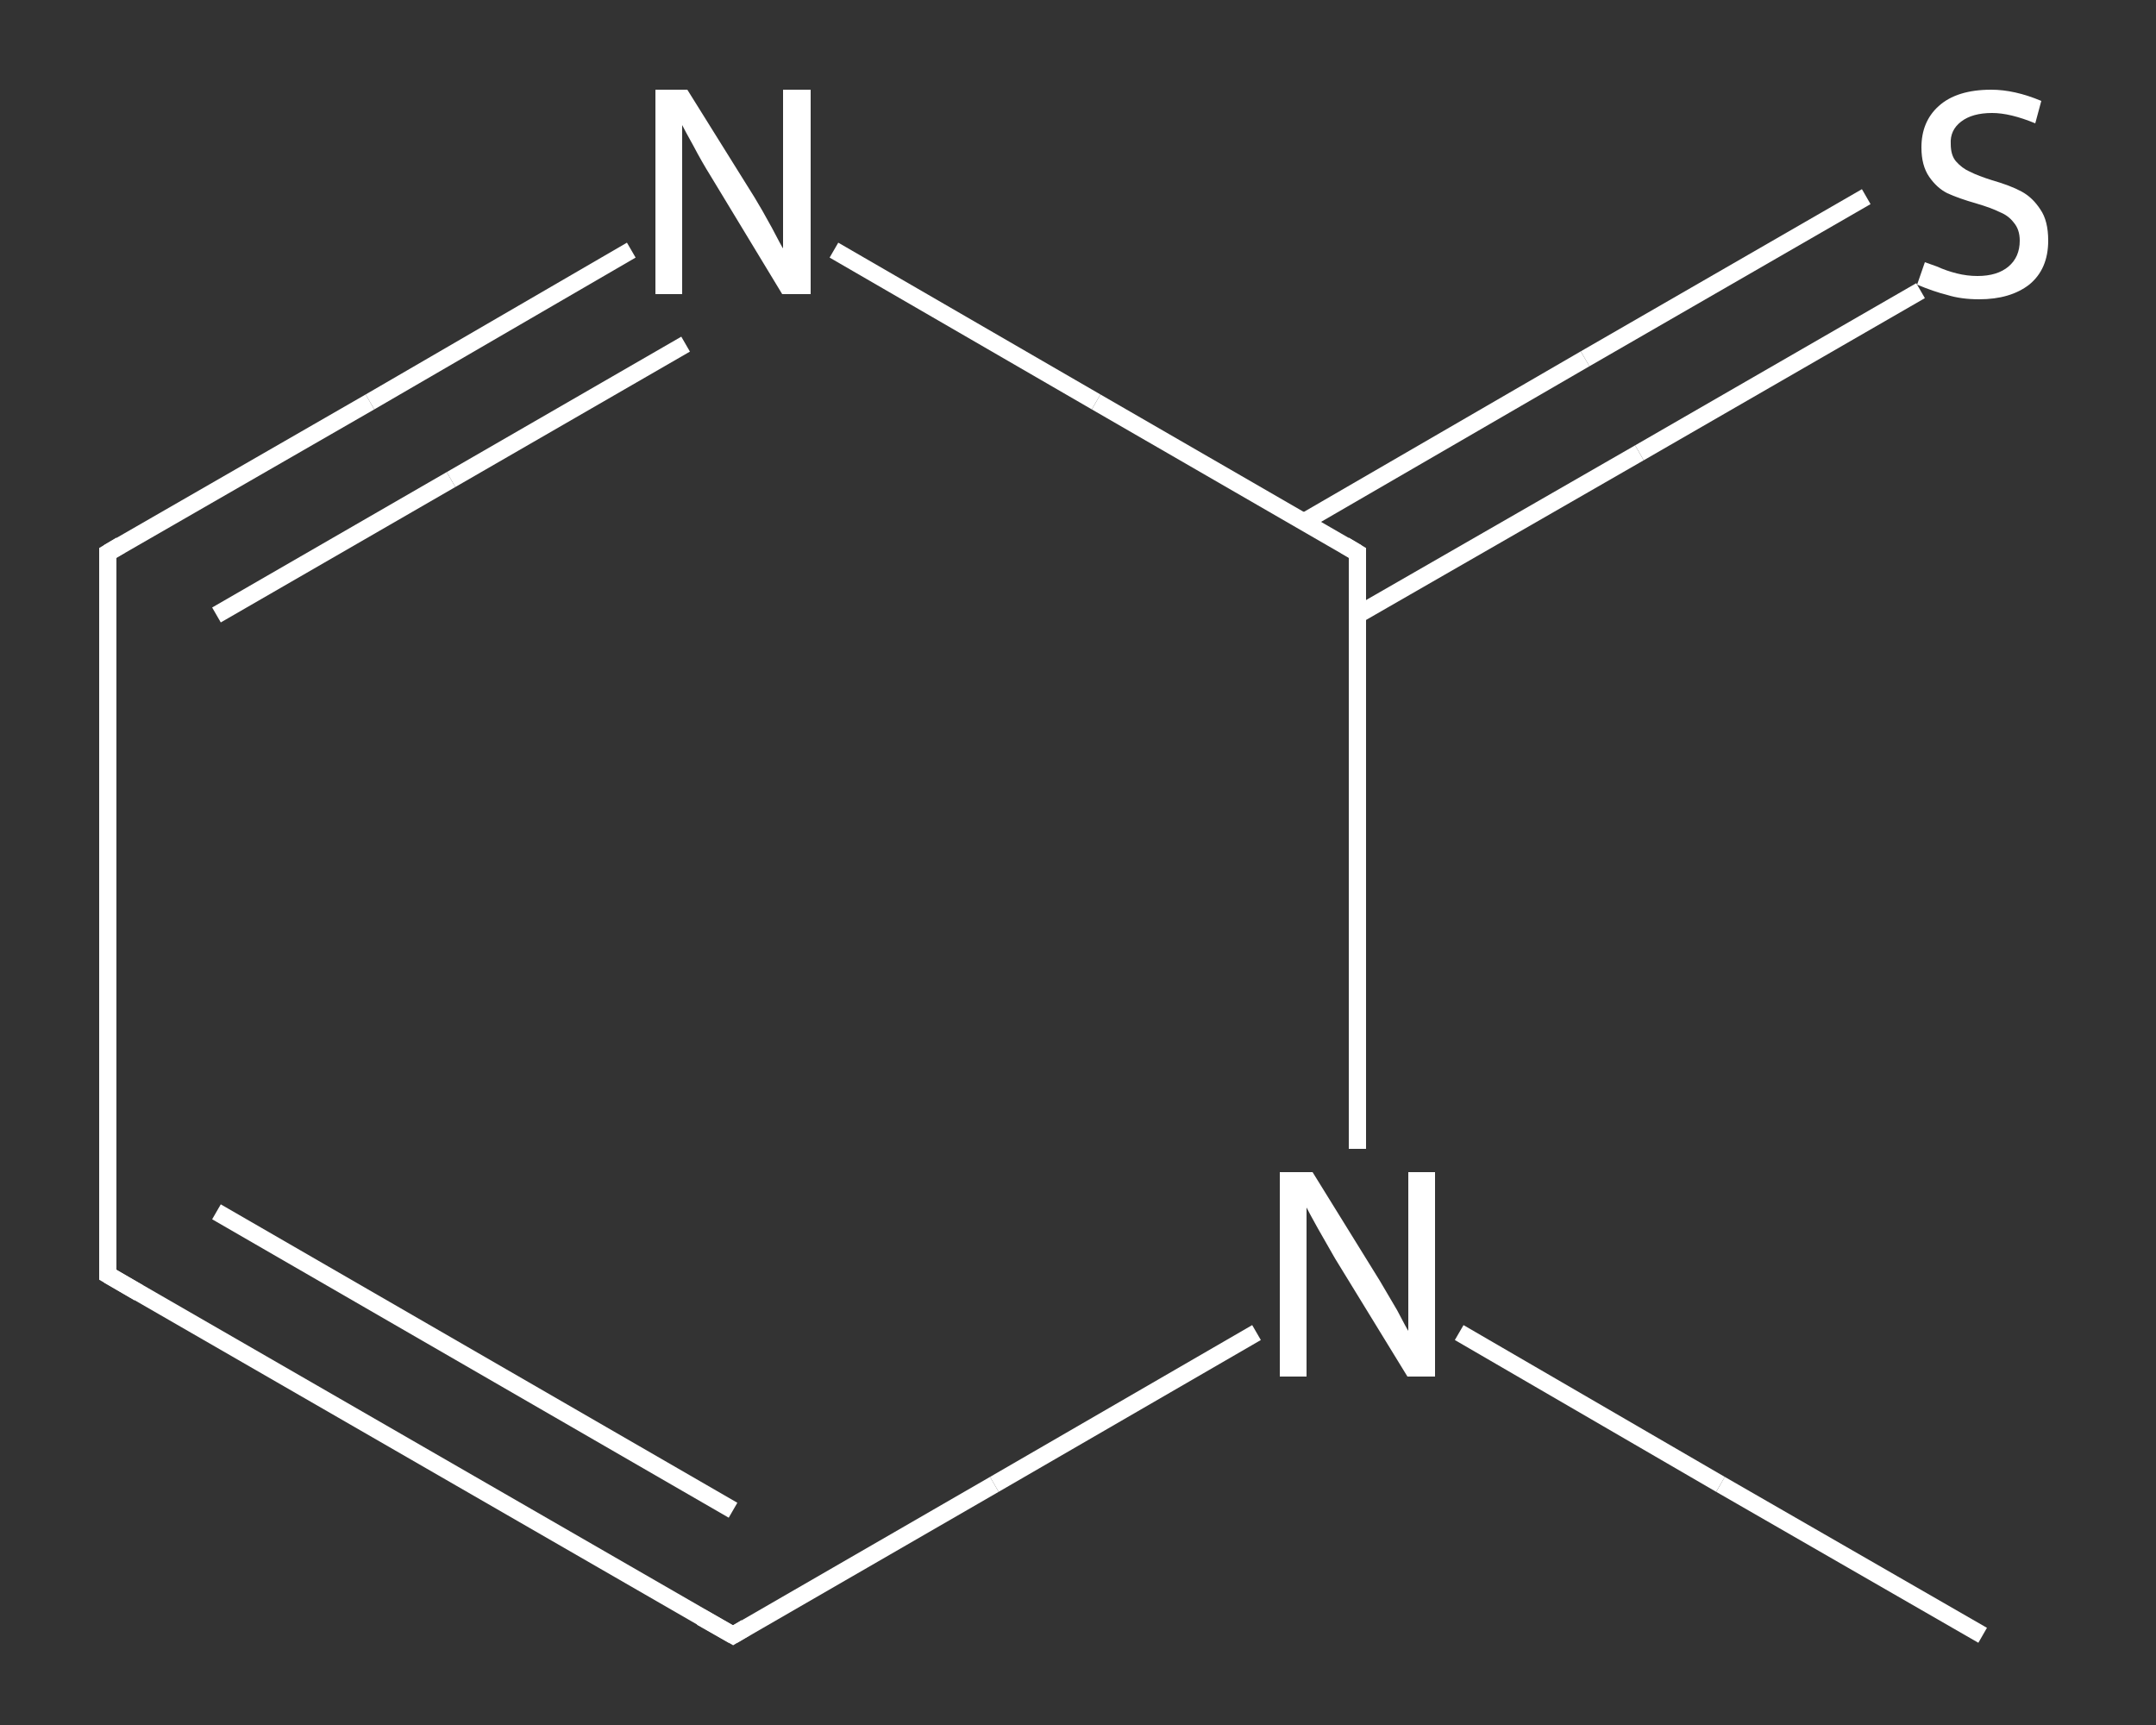 <?xml version='1.0' encoding='iso-8859-1'?>
<svg version='1.1' baseProfile='full'
              xmlns='http://www.w3.org/2000/svg'
                      xmlns:rdkit='http://www.rdkit.org/xml'
                      xmlns:xlink='http://www.w3.org/1999/xlink'
                  xml:space='preserve'
width='250px' height='200px' viewBox='0 0 250 200'>
<rect x="0" y="0" width="250" height="200" fill="#333333" stroke="none"/>
<!-- END OF HEADER -->
<rect style='opacity:1.0;fill:transparent;stroke:none' width='250.0' height='200.0' x='0.0' y='0.0'> </rect>
<path class='bond-0 atom-0 atom-1' d='M 229.9,189.6 L 199.5,172.1' style='fill:none;fill-rule:evenodd;stroke:#FFFFFF;stroke-width:2.0px;stroke-linecap:butt;stroke-linejoin:miter;stroke-opacity:1' />
<path class='bond-0 atom-0 atom-1' d='M 199.5,172.1 L 169.2,154.5' style='fill:none;fill-rule:evenodd;stroke:#FFFFFF;stroke-width:2.0px;stroke-linecap:butt;stroke-linejoin:miter;stroke-opacity:1' />
<path class='bond-1 atom-1 atom-2' d='M 145.7,154.5 L 115.3,172.1' style='fill:none;fill-rule:evenodd;stroke:#FFFFFF;stroke-width:2.0px;stroke-linecap:butt;stroke-linejoin:miter;stroke-opacity:1' />
<path class='bond-1 atom-1 atom-2' d='M 115.3,172.1 L 85.0,189.6' style='fill:none;fill-rule:evenodd;stroke:#FFFFFF;stroke-width:2.0px;stroke-linecap:butt;stroke-linejoin:miter;stroke-opacity:1' />
<path class='bond-2 atom-2 atom-3' d='M 85.0,189.6 L 12.5,147.8' style='fill:none;fill-rule:evenodd;stroke:#FFFFFF;stroke-width:2.0px;stroke-linecap:butt;stroke-linejoin:miter;stroke-opacity:1' />
<path class='bond-2 atom-2 atom-3' d='M 85.0,175.1 L 25.1,140.5' style='fill:none;fill-rule:evenodd;stroke:#FFFFFF;stroke-width:2.0px;stroke-linecap:butt;stroke-linejoin:miter;stroke-opacity:1' />
<path class='bond-3 atom-3 atom-4' d='M 12.5,147.8 L 12.5,64.1' style='fill:none;fill-rule:evenodd;stroke:#FFFFFF;stroke-width:2.0px;stroke-linecap:butt;stroke-linejoin:miter;stroke-opacity:1' />
<path class='bond-4 atom-4 atom-5' d='M 12.5,64.1 L 42.9,46.6' style='fill:none;fill-rule:evenodd;stroke:#FFFFFF;stroke-width:2.0px;stroke-linecap:butt;stroke-linejoin:miter;stroke-opacity:1' />
<path class='bond-4 atom-4 atom-5' d='M 42.9,46.6 L 73.2,29.0' style='fill:none;fill-rule:evenodd;stroke:#FFFFFF;stroke-width:2.0px;stroke-linecap:butt;stroke-linejoin:miter;stroke-opacity:1' />
<path class='bond-4 atom-4 atom-5' d='M 25.1,71.3 L 52.3,55.6' style='fill:none;fill-rule:evenodd;stroke:#FFFFFF;stroke-width:2.0px;stroke-linecap:butt;stroke-linejoin:miter;stroke-opacity:1' />
<path class='bond-4 atom-4 atom-5' d='M 52.3,55.6 L 79.5,39.9' style='fill:none;fill-rule:evenodd;stroke:#FFFFFF;stroke-width:2.0px;stroke-linecap:butt;stroke-linejoin:miter;stroke-opacity:1' />
<path class='bond-5 atom-5 atom-6' d='M 96.7,29.0 L 127.1,46.6' style='fill:none;fill-rule:evenodd;stroke:#FFFFFF;stroke-width:2.0px;stroke-linecap:butt;stroke-linejoin:miter;stroke-opacity:1' />
<path class='bond-5 atom-5 atom-6' d='M 127.1,46.6 L 157.4,64.1' style='fill:none;fill-rule:evenodd;stroke:#FFFFFF;stroke-width:2.0px;stroke-linecap:butt;stroke-linejoin:miter;stroke-opacity:1' />
<path class='bond-6 atom-6 atom-7' d='M 157.4,71.3 L 190.1,52.5' style='fill:none;fill-rule:evenodd;stroke:#FFFFFF;stroke-width:2.0px;stroke-linecap:butt;stroke-linejoin:miter;stroke-opacity:1' />
<path class='bond-6 atom-6 atom-7' d='M 190.1,52.5 L 222.7,33.7' style='fill:none;fill-rule:evenodd;stroke:#FFFFFF;stroke-width:2.0px;stroke-linecap:butt;stroke-linejoin:miter;stroke-opacity:1' />
<path class='bond-6 atom-6 atom-7' d='M 151.2,60.5 L 183.8,41.6' style='fill:none;fill-rule:evenodd;stroke:#FFFFFF;stroke-width:2.0px;stroke-linecap:butt;stroke-linejoin:miter;stroke-opacity:1' />
<path class='bond-6 atom-6 atom-7' d='M 183.8,41.6 L 216.4,22.8' style='fill:none;fill-rule:evenodd;stroke:#FFFFFF;stroke-width:2.0px;stroke-linecap:butt;stroke-linejoin:miter;stroke-opacity:1' />
<path class='bond-7 atom-6 atom-1' d='M 157.4,64.1 L 157.4,98.6' style='fill:none;fill-rule:evenodd;stroke:#FFFFFF;stroke-width:2.0px;stroke-linecap:butt;stroke-linejoin:miter;stroke-opacity:1' />
<path class='bond-7 atom-6 atom-1' d='M 157.4,98.6 L 157.4,133.2' style='fill:none;fill-rule:evenodd;stroke:#FFFFFF;stroke-width:2.0px;stroke-linecap:butt;stroke-linejoin:miter;stroke-opacity:1' />
<path d='M 86.5,188.7 L 85.0,189.6 L 81.3,187.5' style='fill:none;stroke:#FFFFFF;stroke-width:2.0px;stroke-linecap:butt;stroke-linejoin:miter;stroke-opacity:1;' />
<path d='M 16.1,149.9 L 12.5,147.8 L 12.5,143.6' style='fill:none;stroke:#FFFFFF;stroke-width:2.0px;stroke-linecap:butt;stroke-linejoin:miter;stroke-opacity:1;' />
<path d='M 12.5,68.3 L 12.5,64.1 L 14.0,63.2' style='fill:none;stroke:#FFFFFF;stroke-width:2.0px;stroke-linecap:butt;stroke-linejoin:miter;stroke-opacity:1;' />
<path d='M 155.9,63.2 L 157.4,64.1 L 157.4,65.8' style='fill:none;stroke:#FFFFFF;stroke-width:2.0px;stroke-linecap:butt;stroke-linejoin:miter;stroke-opacity:1;' />
<path class='atom-1' d='M 152.2 135.9
L 160.0 148.5
Q 160.7 149.7, 162.0 151.9
Q 163.2 154.2, 163.3 154.3
L 163.3 135.9
L 166.4 135.9
L 166.4 159.6
L 163.2 159.6
L 154.8 145.9
Q 153.9 144.3, 152.8 142.4
Q 151.8 140.6, 151.5 140.0
L 151.5 159.6
L 148.4 159.6
L 148.4 135.9
L 152.2 135.9
' fill='#FFFFFF'/>
<path class='atom-5' d='M 79.7 10.4
L 87.5 22.9
Q 88.3 24.2, 89.5 26.4
Q 90.7 28.7, 90.8 28.8
L 90.8 10.4
L 94.0 10.4
L 94.0 34.1
L 90.7 34.1
L 82.4 20.4
Q 81.4 18.8, 80.4 16.9
Q 79.4 15.1, 79.1 14.5
L 79.1 34.1
L 76.0 34.1
L 76.0 10.4
L 79.7 10.4
' fill='#FFFFFF'/>
<path class='atom-7' d='M 223.2 30.4
Q 223.5 30.5, 224.6 30.9
Q 225.7 31.4, 226.9 31.7
Q 228.1 32.0, 229.3 32.0
Q 231.6 32.0, 232.9 30.9
Q 234.2 29.8, 234.2 27.9
Q 234.2 26.6, 233.5 25.8
Q 232.9 25.0, 231.9 24.6
Q 230.9 24.1, 229.2 23.6
Q 227.1 23.0, 225.8 22.4
Q 224.6 21.8, 223.7 20.5
Q 222.8 19.2, 222.8 17.1
Q 222.8 14.1, 224.8 12.3
Q 226.9 10.4, 230.9 10.4
Q 233.6 10.4, 236.7 11.7
L 236.0 14.3
Q 233.1 13.1, 231.0 13.1
Q 228.7 13.1, 227.4 14.1
Q 226.1 15.1, 226.2 16.7
Q 226.2 18.0, 226.8 18.7
Q 227.5 19.5, 228.4 19.9
Q 229.4 20.4, 231.0 20.9
Q 233.1 21.5, 234.4 22.2
Q 235.7 22.9, 236.6 24.3
Q 237.5 25.6, 237.5 27.9
Q 237.5 31.2, 235.3 33.0
Q 233.1 34.7, 229.5 34.7
Q 227.4 34.7, 225.8 34.2
Q 224.2 33.8, 222.3 33.0
L 223.2 30.4
' fill='#FFFFFF'/>
</svg>
